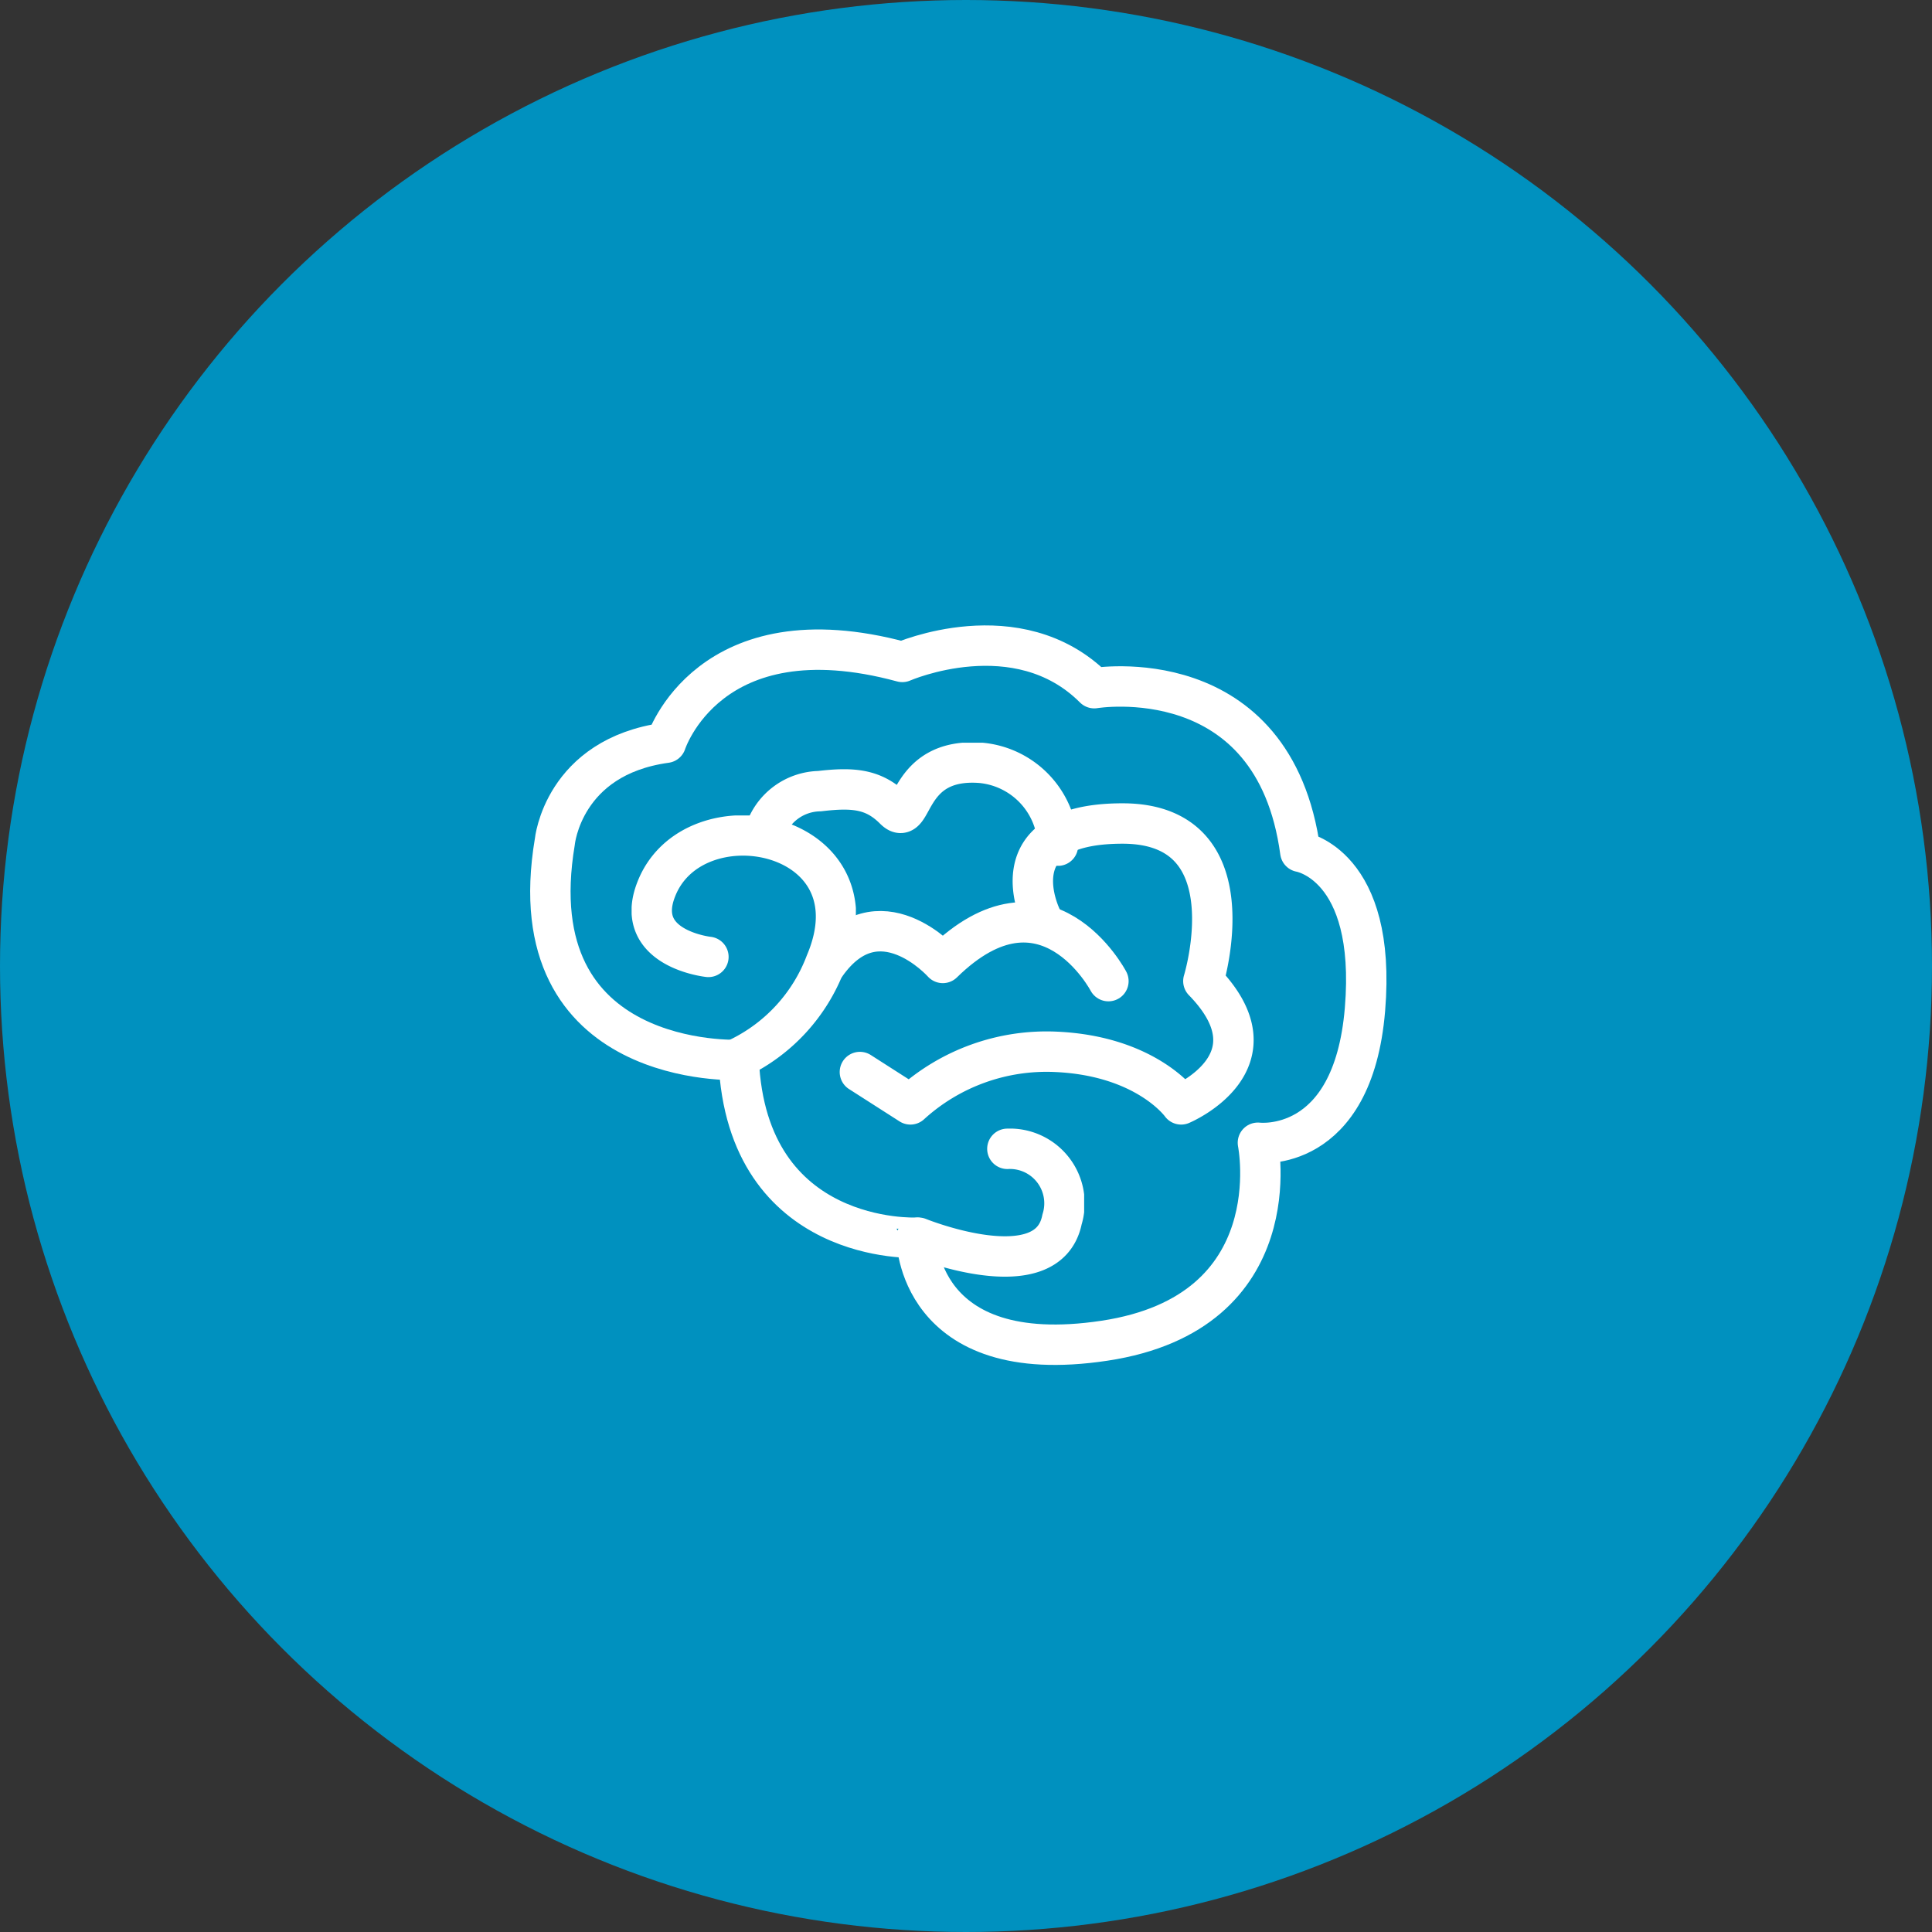 <svg xmlns="http://www.w3.org/2000/svg" xmlns:xlink="http://www.w3.org/1999/xlink" width="105" height="105" viewBox="0 0 105 105"><rect x="0" y="0" width="105" height="105" fill="#333333" stroke="none"/><defs><clipPath id="a"><rect width="46.555" height="40.23" fill="none"/></clipPath><clipPath id="b"><rect width="12.188" height="14.285" fill="none"/></clipPath><clipPath id="c"><rect width="18.227" height="6.687" fill="none"/></clipPath><clipPath id="d"><rect width="17.568" height="5.413" fill="none"/></clipPath><clipPath id="e"><rect width="22.509" height="17.469" fill="none"/></clipPath><clipPath id="f"><rect width="10.101" height="8.07" fill="none"/></clipPath></defs><g transform="translate(-223 -8895)"><circle cx="52.5" cy="52.5" r="52.5" transform="translate(223 8895)" fill="#0091bf"/><g transform="translate(275.114 8949.113)"><g transform="translate(-23.277 -20.115)" clip-path="url(#a)"><path d="M11.213,23.509s-12.078.549-9.992-11.858c0,0,.439-4.612,6.039-5.38,0,0,2.306-7.247,12.846-4.392,0,0,6.259-2.745,10.431,1.427,0,0,9.772-1.647,11.2,8.894,0,0,4.172.659,3.514,8.564s-5.819,7.247-5.819,7.247,1.867,9.223-8.345,10.76-10.211-5.6-10.211-5.6S11.652,33.611,11.213,23.509Z" transform="translate(0.096 0.097)" fill="none" stroke="#fff" stroke-linecap="round" stroke-linejoin="round" stroke-width="2.196"/><g transform="translate(5.49 10.321)" style="isolation:isolate"><g clip-path="url(#b)"><path d="M9.075,16.989S5.012,16.55,6.22,13.366c1.976-5.27,12.3-3.294,9.223,3.953a9.443,9.443,0,0,1-4.721,5.161" transform="translate(-4.902 -9.303)" fill="none" stroke="#fff" stroke-linecap="round" stroke-linejoin="round" stroke-width="2.196"/></g></g><g transform="translate(11.639 6.368)" style="isolation:isolate"><g clip-path="url(#c)"><path d="M11.6,10.535a3.184,3.184,0,0,1,2.965-2.2c1.867-.22,2.965-.11,4.063.988s.549-2.855,4.721-2.525a4.612,4.612,0,0,1,4.172,4.5" transform="translate(-10.502 -5.704)" fill="none" stroke="#fff" stroke-linecap="round" stroke-linejoin="round" stroke-width="2.196"/></g></g><g transform="translate(14.933 15.042)" style="isolation:isolate"><g clip-path="url(#d)"><path d="M29.972,17.885s-3.4-6.478-9-.988c0,0-3.514-3.953-6.368.11" transform="translate(-13.502 -13.603)" fill="none" stroke="#fff" stroke-linecap="round" stroke-linejoin="round" stroke-width="2.196"/></g></g><g transform="translate(16.799 9.662)" style="isolation:isolate"><g clip-path="url(#e)"><path d="M16.3,23.305l2.745,1.757a10.98,10.98,0,0,1,7.906-2.855c4.941.22,6.808,2.855,6.808,2.855s5.49-2.306,1.208-6.7c0,0,2.635-8.564-4.392-8.564s-4.392,5.161-4.392,5.161" transform="translate(-15.202 -8.702)" fill="none" stroke="#fff" stroke-linecap="round" stroke-linejoin="round" stroke-width="2.196"/></g></g><g transform="translate(19.983 27.34)" style="isolation:isolate"><g clip-path="url(#f)"><path d="M24.031,25.9A2.965,2.965,0,0,1,27,29.743c-.769,3.843-7.8.988-7.8.988" transform="translate(-18.102 -24.802)" fill="none" stroke="#fff" stroke-linecap="round" stroke-linejoin="round" stroke-width="2.196"/></g></g></g></g></g></svg>